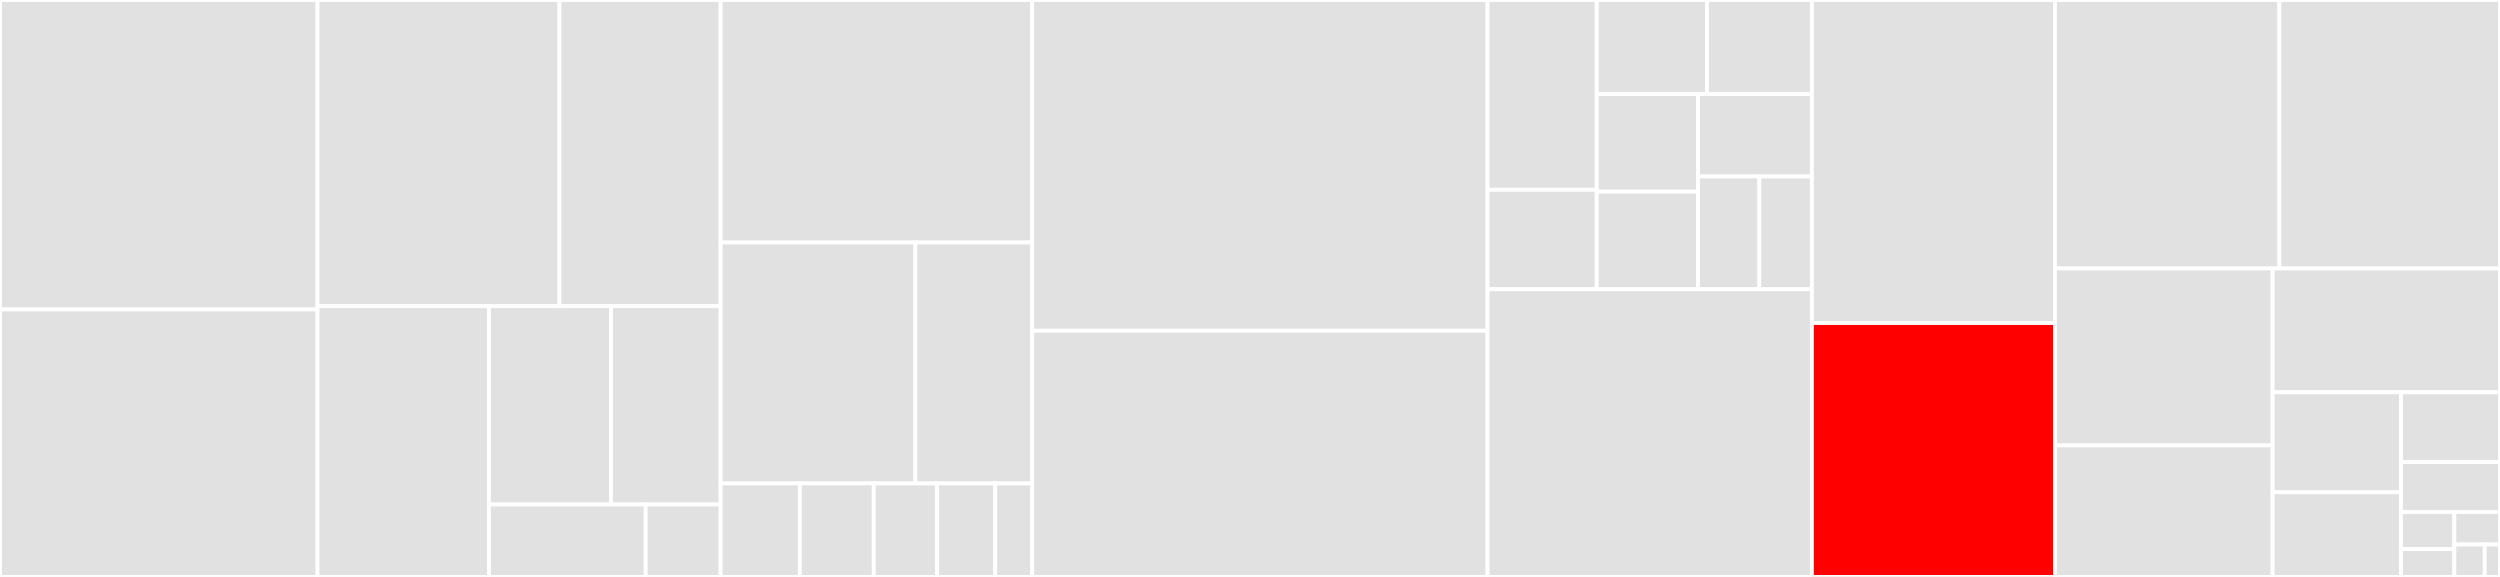 <svg baseProfile="full" width="650" height="150" viewBox="0 0 650 150" version="1.1"
xmlns="http://www.w3.org/2000/svg" xmlns:ev="http://www.w3.org/2001/xml-events"
xmlns:xlink="http://www.w3.org/1999/xlink">

<rect x="0" y="0" width="650" height="150" fill="#333333" stroke="none"/>

<style>rect.s{mask:url(#mask);}</style>
<defs>
  <pattern id="white" width="4" height="4" patternUnits="userSpaceOnUse" patternTransform="rotate(45)">
    <rect width="2" height="2" transform="translate(0,0)" fill="white"></rect>
  </pattern>
  <mask id="mask">
    <rect x="0" y="0" width="100%" height="100%" fill="url(#white)"></rect>
  </mask>
</defs>

<rect x="0" y="0" width="82.557" height="80.458" fill="#e1e1e1" stroke="white" stroke-width="1" class=" tooltipped" data-content="journalist_app/api.py"><title>journalist_app/api.py</title></rect>
<rect x="0" y="80.458" width="82.557" height="69.542" fill="#e1e1e1" stroke="white" stroke-width="1" class=" tooltipped" data-content="journalist_app/utils.py"><title>journalist_app/utils.py</title></rect>
<rect x="82.557" y="0" width="62.886" height="79.618" fill="#e1e1e1" stroke="white" stroke-width="1" class=" tooltipped" data-content="journalist_app/admin.py"><title>journalist_app/admin.py</title></rect>
<rect x="145.443" y="0" width="41.924" height="79.618" fill="#e1e1e1" stroke="white" stroke-width="1" class=" tooltipped" data-content="journalist_app/main.py"><title>journalist_app/main.py</title></rect>
<rect x="82.557" y="79.618" width="44.58" height="70.382" fill="#e1e1e1" stroke="white" stroke-width="1" class=" tooltipped" data-content="journalist_app/__init__.py"><title>journalist_app/__init__.py</title></rect>
<rect x="127.137" y="79.618" width="31.734" height="51.54" fill="#e1e1e1" stroke="white" stroke-width="1" class=" tooltipped" data-content="journalist_app/col.py"><title>journalist_app/col.py</title></rect>
<rect x="158.871" y="79.618" width="28.496" height="51.54" fill="#e1e1e1" stroke="white" stroke-width="1" class=" tooltipped" data-content="journalist_app/account.py"><title>journalist_app/account.py</title></rect>
<rect x="127.137" y="131.158" width="40.744" height="18.842" fill="#e1e1e1" stroke="white" stroke-width="1" class=" tooltipped" data-content="journalist_app/forms.py"><title>journalist_app/forms.py</title></rect>
<rect x="167.881" y="131.158" width="19.486" height="18.842" fill="#e1e1e1" stroke="white" stroke-width="1" class=" tooltipped" data-content="journalist_app/decorators.py"><title>journalist_app/decorators.py</title></rect>
<rect x="187.367" y="0" width="81" height="63.049" fill="#e1e1e1" stroke="white" stroke-width="1" class=" tooltipped" data-content="source_app/main.py"><title>source_app/main.py</title></rect>
<rect x="187.367" y="63.049" width="50.625" height="62.637" fill="#e1e1e1" stroke="white" stroke-width="1" class=" tooltipped" data-content="source_app/__init__.py"><title>source_app/__init__.py</title></rect>
<rect x="237.992" y="63.049" width="30.375" height="62.637" fill="#e1e1e1" stroke="white" stroke-width="1" class=" tooltipped" data-content="source_app/utils.py"><title>source_app/utils.py</title></rect>
<rect x="187.367" y="125.687" width="20.593" height="24.313" fill="#e1e1e1" stroke="white" stroke-width="1" class=" tooltipped" data-content="source_app/decorators.py"><title>source_app/decorators.py</title></rect>
<rect x="207.96" y="125.687" width="19.22" height="24.313" fill="#e1e1e1" stroke="white" stroke-width="1" class=" tooltipped" data-content="source_app/info.py"><title>source_app/info.py</title></rect>
<rect x="227.181" y="125.687" width="16.475" height="24.313" fill="#e1e1e1" stroke="white" stroke-width="1" class=" tooltipped" data-content="source_app/api.py"><title>source_app/api.py</title></rect>
<rect x="243.655" y="125.687" width="15.102" height="24.313" fill="#e1e1e1" stroke="white" stroke-width="1" class=" tooltipped" data-content="source_app/disable.py"><title>source_app/disable.py</title></rect>
<rect x="258.757" y="125.687" width="9.61" height="24.313" fill="#e1e1e1" stroke="white" stroke-width="1" class=" tooltipped" data-content="source_app/forms.py"><title>source_app/forms.py</title></rect>
<rect x="268.367" y="0" width="118.384" height="85.996" fill="#e1e1e1" stroke="white" stroke-width="1" class=" tooltipped" data-content="models.py"><title>models.py</title></rect>
<rect x="268.367" y="85.996" width="118.384" height="64.004" fill="#e1e1e1" stroke="white" stroke-width="1" class=" tooltipped" data-content="manage.py"><title>manage.py</title></rect>
<rect x="386.751" y="0" width="28.408" height="49.349" fill="#e1e1e1" stroke="white" stroke-width="1" class=" tooltipped" data-content="alembic/versions/b58139cfdc8c_add_checksum_columns.py"><title>alembic/versions/b58139cfdc8c_add_checksum_columns.py</title></rect>
<rect x="386.751" y="49.349" width="28.408" height="25.849" fill="#e1e1e1" stroke="white" stroke-width="1" class=" tooltipped" data-content="alembic/versions/3d91d6948753_create_source_uuid_column.py"><title>alembic/versions/3d91d6948753_create_source_uuid_column.py</title></rect>
<rect x="415.16" y="0" width="28.647" height="24.469" fill="#e1e1e1" stroke="white" stroke-width="1" class=" tooltipped" data-content="alembic/versions/f2833ac34bb6_add_uuid_column_for_users_table.py"><title>alembic/versions/f2833ac34bb6_add_uuid_column_for_users_table.py</title></rect>
<rect x="443.806" y="0" width="27.282" height="24.469" fill="#e1e1e1" stroke="white" stroke-width="1" class=" tooltipped" data-content="alembic/versions/6db892e17271_add_reply_uuid.py"><title>alembic/versions/6db892e17271_add_reply_uuid.py</title></rect>
<rect x="415.16" y="24.469" width="26.32" height="25.364" fill="#e1e1e1" stroke="white" stroke-width="1" class=" tooltipped" data-content="alembic/versions/15ac9509fc68_init.py"><title>alembic/versions/15ac9509fc68_init.py</title></rect>
<rect x="415.16" y="49.834" width="26.32" height="25.364" fill="#e1e1e1" stroke="white" stroke-width="1" class=" tooltipped" data-content="alembic/versions/fccf57ceef02_create_submission_uuid_column.py"><title>alembic/versions/fccf57ceef02_create_submission_uuid_column.py</title></rect>
<rect x="441.479" y="24.469" width="29.61" height="21.419" fill="#e1e1e1" stroke="white" stroke-width="1" class=" tooltipped" data-content="alembic/versions/e0a525cbab83_add_column_to_track_source_deletion_of_.py"><title>alembic/versions/e0a525cbab83_add_column_to_track_source_deletion_of_.py</title></rect>
<rect x="441.479" y="45.888" width="15.944" height="29.31" fill="#e1e1e1" stroke="white" stroke-width="1" class=" tooltipped" data-content="alembic/versions/2d0ce3ee5bdc_added_passphrase_hash_column_to_.py"><title>alembic/versions/2d0ce3ee5bdc_added_passphrase_hash_column_to_.py</title></rect>
<rect x="457.423" y="45.888" width="13.666" height="29.31" fill="#e1e1e1" stroke="white" stroke-width="1" class=" tooltipped" data-content="alembic/versions/faac8092c123_enable_security_pragmas.py"><title>alembic/versions/faac8092c123_enable_security_pragmas.py</title></rect>
<rect x="386.751" y="75.198" width="84.338" height="74.802" fill="#e1e1e1" stroke="white" stroke-width="1" class=" tooltipped" data-content="i18n_tool.py"><title>i18n_tool.py</title></rect>
<rect x="471.089" y="0" width="63.198" height="83.979" fill="#e1e1e1" stroke="white" stroke-width="1" class=" tooltipped" data-content="qa_loader.py"><title>qa_loader.py</title></rect>
<rect x="471.089" y="83.979" width="63.198" height="66.021" fill="red" stroke="white" stroke-width="1" class=" tooltipped" data-content="crypto_util.py"><title>crypto_util.py</title></rect>
<rect x="534.286" y="0" width="58.335" height="69.808" fill="#e1e1e1" stroke="white" stroke-width="1" class=" tooltipped" data-content="sdconfig.py"><title>sdconfig.py</title></rect>
<rect x="592.621" y="0" width="57.379" height="69.808" fill="#e1e1e1" stroke="white" stroke-width="1" class=" tooltipped" data-content="store.py"><title>store.py</title></rect>
<rect x="534.286" y="69.808" width="56.608" height="45.993" fill="#e1e1e1" stroke="white" stroke-width="1" class=" tooltipped" data-content="i18n.py"><title>i18n.py</title></rect>
<rect x="534.286" y="115.8" width="56.608" height="34.2" fill="#e1e1e1" stroke="white" stroke-width="1" class=" tooltipped" data-content="secure_tempfile.py"><title>secure_tempfile.py</title></rect>
<rect x="590.894" y="69.808" width="59.106" height="32.19" fill="#e1e1e1" stroke="white" stroke-width="1" class=" tooltipped" data-content="create-dev-data.py"><title>create-dev-data.py</title></rect>
<rect x="590.894" y="101.998" width="33.377" height="26.001" fill="#e1e1e1" stroke="white" stroke-width="1" class=" tooltipped" data-content="template_filters.py"><title>template_filters.py</title></rect>
<rect x="590.894" y="127.999" width="33.377" height="22.001" fill="#e1e1e1" stroke="white" stroke-width="1" class=" tooltipped" data-content="worker.py"><title>worker.py</title></rect>
<rect x="624.272" y="101.998" width="25.728" height="18.163" fill="#e1e1e1" stroke="white" stroke-width="1" class=" tooltipped" data-content="management/run.py"><title>management/run.py</title></rect>
<rect x="624.272" y="120.161" width="25.728" height="12.974" fill="#e1e1e1" stroke="white" stroke-width="1" class=" tooltipped" data-content="request_that_secures_file_uploads.py"><title>request_that_secures_file_uploads.py</title></rect>
<rect x="624.272" y="133.134" width="13.854" height="9.638" fill="#e1e1e1" stroke="white" stroke-width="1" class=" tooltipped" data-content="rm.py"><title>rm.py</title></rect>
<rect x="624.272" y="142.772" width="13.854" height="7.228" fill="#e1e1e1" stroke="white" stroke-width="1" class=" tooltipped" data-content="journalist.py"><title>journalist.py</title></rect>
<rect x="638.125" y="133.134" width="11.875" height="8.433" fill="#e1e1e1" stroke="white" stroke-width="1" class=" tooltipped" data-content="source.py"><title>source.py</title></rect>
<rect x="638.125" y="141.567" width="7.916" height="8.433" fill="#e1e1e1" stroke="white" stroke-width="1" class=" tooltipped" data-content="db.py"><title>db.py</title></rect>
<rect x="646.042" y="141.567" width="3.958" height="8.433" fill="#e1e1e1" stroke="white" stroke-width="1" class=" tooltipped" data-content="version.py"><title>version.py</title></rect>
</svg>
